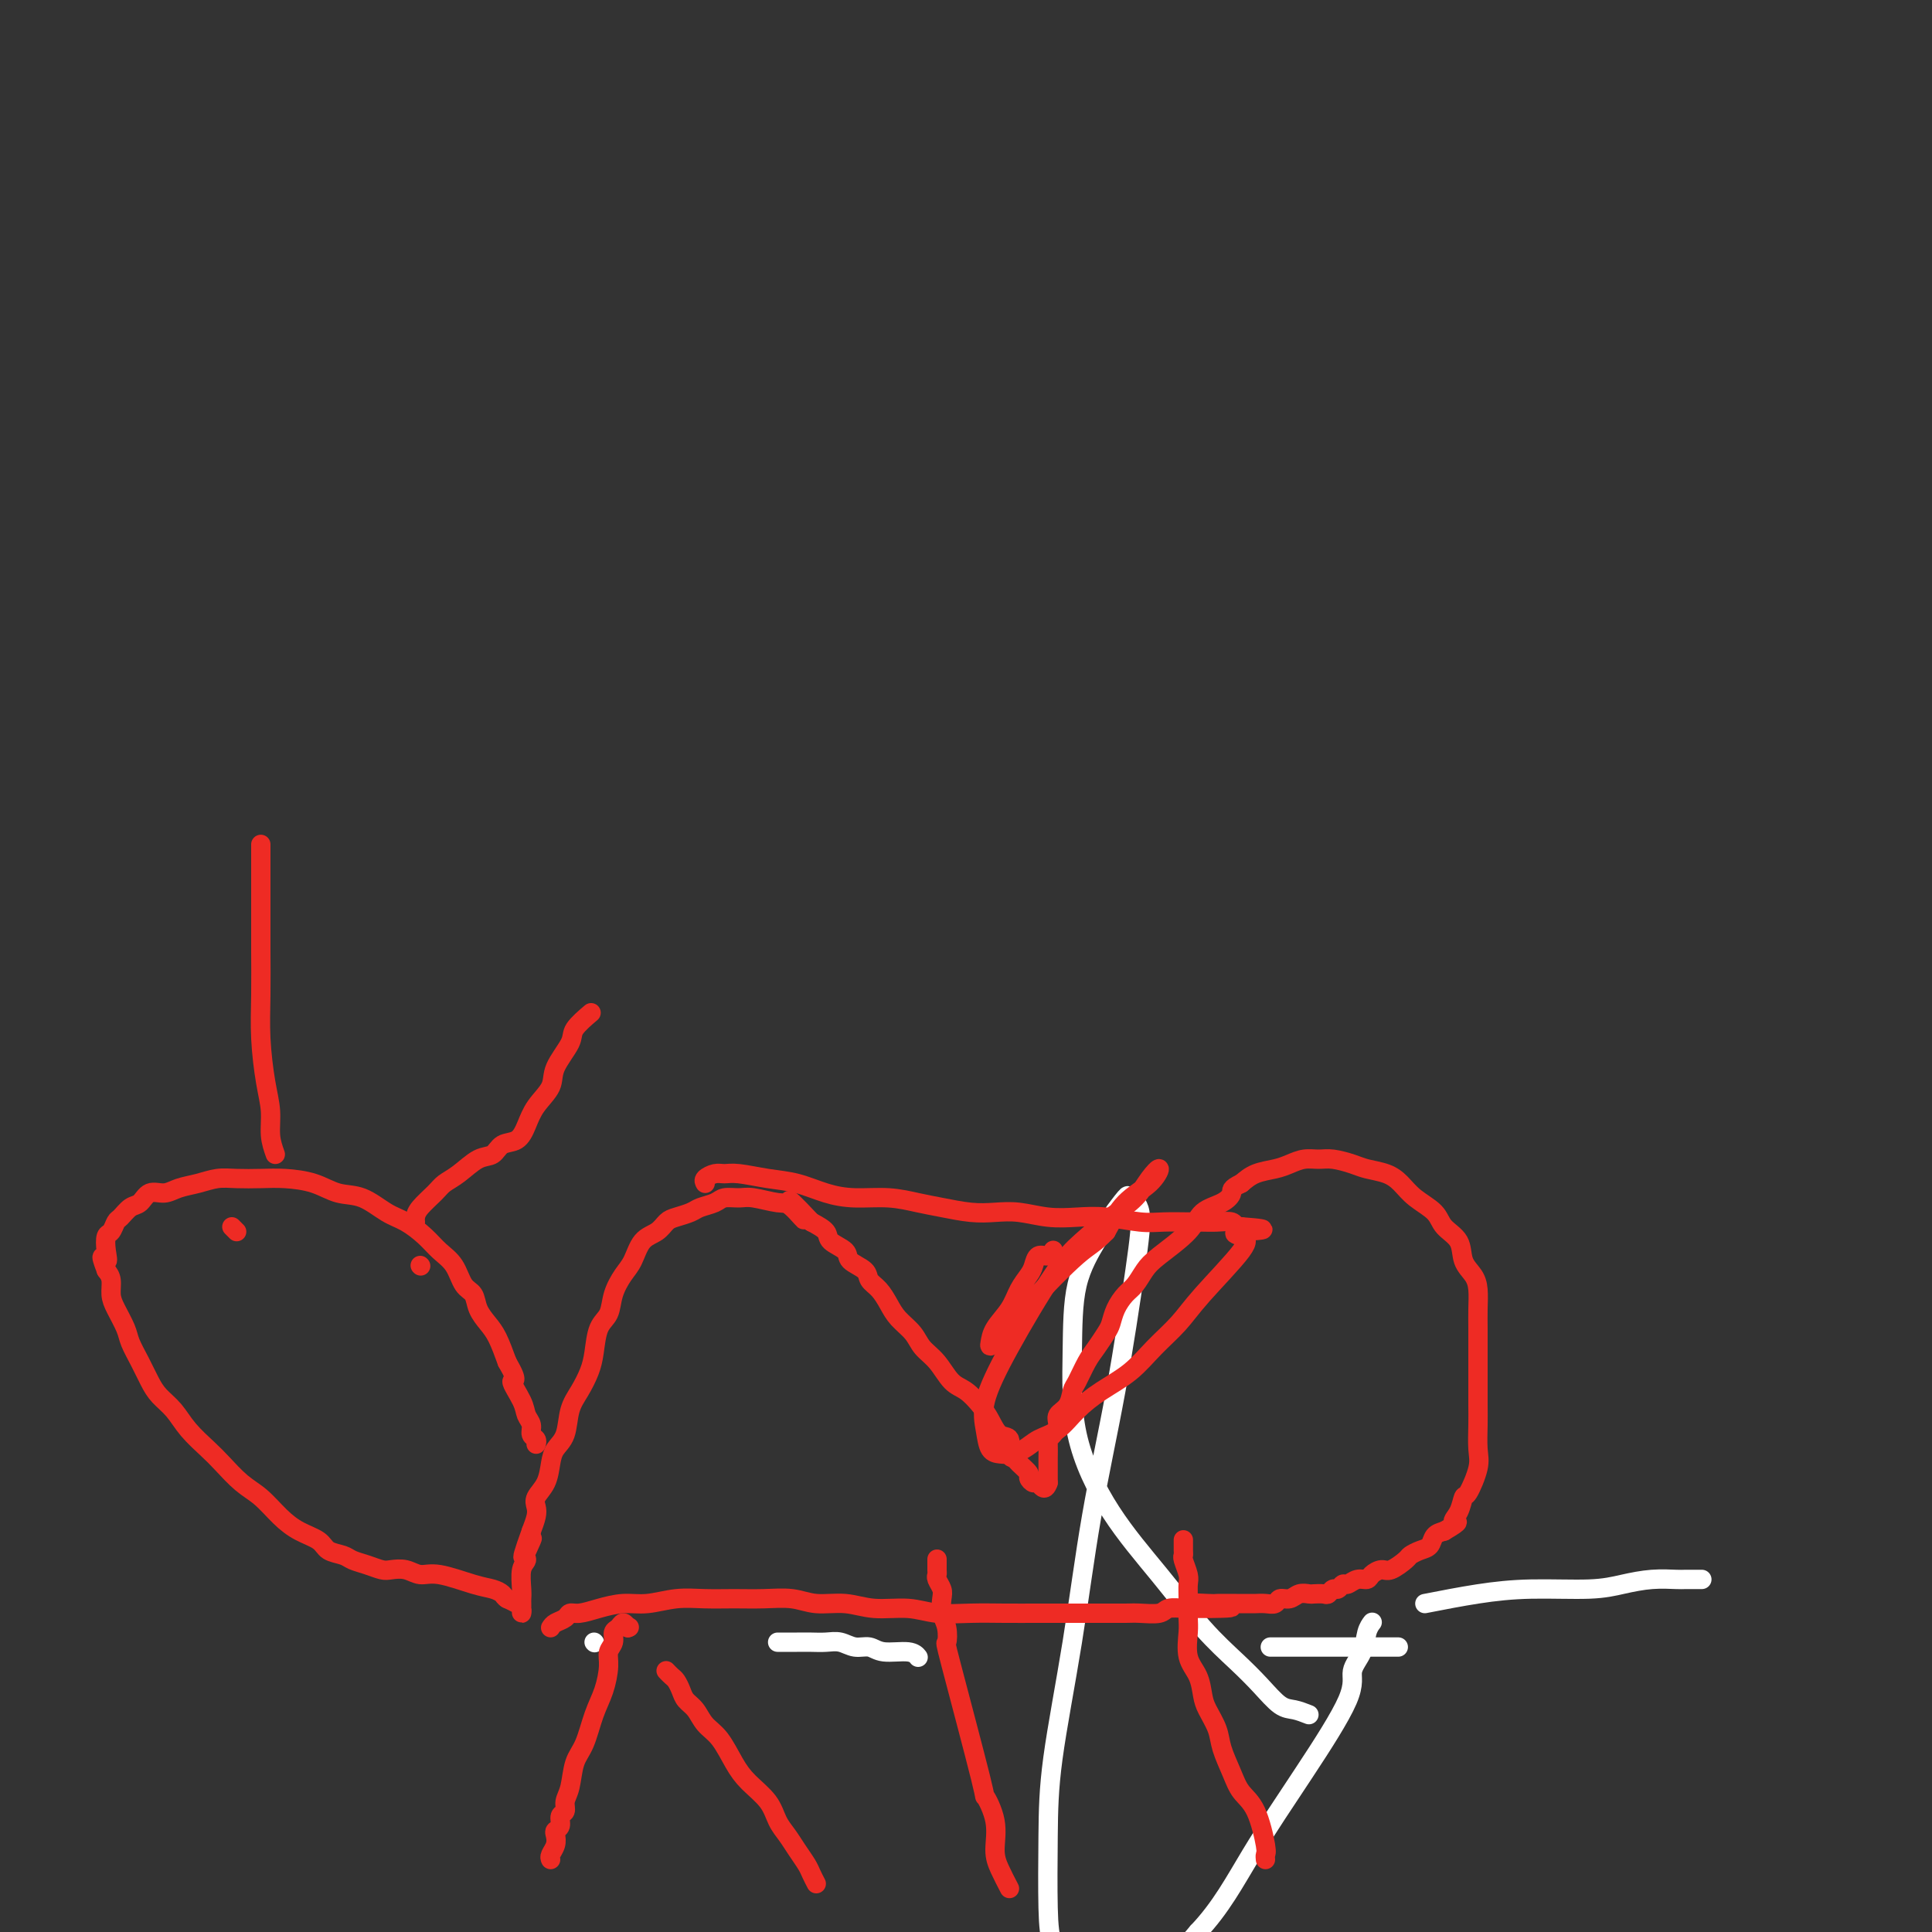 <svg viewBox='0 0 400 400' version='1.1' xmlns='http://www.w3.org/2000/svg' xmlns:xlink='http://www.w3.org/1999/xlink'><rect x="0" y="0" width="400" height="400" fill="#333333" stroke="none"/><g fill='none' stroke='#FFFFFF' stroke-width='4' stroke-linecap='round' stroke-linejoin='round'><path d='M123,340c0.000,0.000 0.100,0.100 0.1,0.1'/><path d='M161,340c1.423,0.002 2.845,0.005 4,0c1.155,-0.005 2.042,-0.016 3,0c0.958,0.016 1.987,0.061 3,0c1.013,-0.061 2.012,-0.228 3,0c0.988,0.228 1.967,0.849 3,1c1.033,0.151 2.119,-0.170 3,0c0.881,0.170 1.556,0.829 3,1c1.444,0.171 3.658,-0.146 5,0c1.342,0.146 1.812,0.756 2,1c0.188,0.244 0.094,0.122 0,0'/><path d='M263,341c1.334,0.000 2.669,0.000 4,0c1.331,0.000 2.659,0.000 4,0c1.341,0.000 2.696,0.000 4,0c1.304,0.000 2.556,0.000 4,0c1.444,0.000 3.081,0.000 5,0c1.919,0.000 4.120,0.000 5,0c0.880,0.000 0.440,0.000 0,0'/><path d='M295,332c3.721,-0.726 7.442,-1.452 11,-2c3.558,-0.548 6.953,-0.917 11,-1c4.047,-0.083 8.745,0.121 12,0c3.255,-0.121 5.065,-0.568 7,-1c1.935,-0.432 3.994,-0.848 6,-1c2.006,-0.152 3.960,-0.041 5,0c1.040,0.041 1.164,0.011 2,0c0.836,-0.011 2.382,-0.003 3,0c0.618,0.003 0.309,0.002 0,0'/><path d='M271,355c-1.020,-0.400 -2.040,-0.801 -3,-1c-0.960,-0.199 -1.859,-0.197 -3,-1c-1.141,-0.803 -2.525,-2.412 -4,-4c-1.475,-1.588 -3.040,-3.154 -5,-5c-1.960,-1.846 -4.315,-3.971 -7,-7c-2.685,-3.029 -5.700,-6.960 -9,-11c-3.300,-4.040 -6.886,-8.187 -10,-13c-3.114,-4.813 -5.758,-10.292 -7,-16c-1.242,-5.708 -1.082,-11.646 -1,-17c0.082,-5.354 0.087,-10.126 1,-14c0.913,-3.874 2.736,-6.852 4,-9c1.264,-2.148 1.970,-3.468 3,-5c1.030,-1.532 2.384,-3.276 3,-4c0.616,-0.724 0.493,-0.426 1,0c0.507,0.426 1.645,0.982 2,3c0.355,2.018 -0.073,5.500 -1,12c-0.927,6.500 -2.353,16.019 -4,25c-1.647,8.981 -3.513,17.426 -5,26c-1.487,8.574 -2.593,17.278 -4,26c-1.407,8.722 -3.115,17.464 -4,24c-0.885,6.536 -0.947,10.867 -1,16c-0.053,5.133 -0.095,11.069 0,15c0.095,3.931 0.328,5.857 1,8c0.672,2.143 1.783,4.502 3,6c1.217,1.498 2.539,2.133 4,3c1.461,0.867 3.062,1.964 5,2c1.938,0.036 4.214,-0.990 6,-2c1.786,-1.010 3.082,-2.003 5,-4c1.918,-1.997 4.459,-4.999 7,-8'/><path d='M248,400c4.753,-4.979 7.634,-10.428 11,-16c3.366,-5.572 7.216,-11.268 11,-17c3.784,-5.732 7.501,-11.501 9,-15c1.499,-3.499 0.780,-4.728 1,-6c0.220,-1.272 1.379,-2.588 2,-4c0.621,-1.412 0.706,-2.918 1,-4c0.294,-1.082 0.798,-1.738 1,-2c0.202,-0.262 0.101,-0.131 0,0'/></g>
<g fill='none' stroke='#EE2B24' stroke-width='4' stroke-linecap='round' stroke-linejoin='round'><path d='M114,385c-0.111,-0.250 -0.222,-0.500 0,-1c0.222,-0.500 0.776,-1.251 1,-2c0.224,-0.749 0.116,-1.495 0,-2c-0.116,-0.505 -0.242,-0.768 0,-1c0.242,-0.232 0.853,-0.433 1,-1c0.147,-0.567 -0.169,-1.499 0,-2c0.169,-0.501 0.822,-0.571 1,-1c0.178,-0.429 -0.118,-1.216 0,-2c0.118,-0.784 0.651,-1.566 1,-3c0.349,-1.434 0.514,-3.521 1,-5c0.486,-1.479 1.292,-2.350 2,-4c0.708,-1.650 1.318,-4.080 2,-6c0.682,-1.920 1.436,-3.330 2,-5c0.564,-1.670 0.939,-3.599 1,-5c0.061,-1.401 -0.191,-2.275 0,-3c0.191,-0.725 0.825,-1.302 1,-2c0.175,-0.698 -0.108,-1.517 0,-2c0.108,-0.483 0.606,-0.630 1,-1c0.394,-0.370 0.684,-0.963 1,-1c0.316,-0.037 0.658,0.481 1,1'/><path d='M130,337c0.500,-0.167 0.250,-0.083 0,0'/><path d='M169,390c-0.358,-0.690 -0.715,-1.380 -1,-2c-0.285,-0.620 -0.497,-1.169 -1,-2c-0.503,-0.831 -1.296,-1.944 -2,-3c-0.704,-1.056 -1.318,-2.055 -2,-3c-0.682,-0.945 -1.431,-1.835 -2,-3c-0.569,-1.165 -0.957,-2.604 -2,-4c-1.043,-1.396 -2.740,-2.748 -4,-4c-1.260,-1.252 -2.081,-2.404 -3,-4c-0.919,-1.596 -1.934,-3.635 -3,-5c-1.066,-1.365 -2.184,-2.057 -3,-3c-0.816,-0.943 -1.332,-2.136 -2,-3c-0.668,-0.864 -1.489,-1.398 -2,-2c-0.511,-0.602 -0.711,-1.272 -1,-2c-0.289,-0.728 -0.665,-1.515 -1,-2c-0.335,-0.485 -0.629,-0.669 -1,-1c-0.371,-0.331 -0.820,-0.809 -1,-1c-0.180,-0.191 -0.090,-0.096 0,0'/><path d='M209,391c-0.715,-1.375 -1.429,-2.750 -2,-4c-0.571,-1.250 -0.998,-2.375 -1,-4c-0.002,-1.625 0.420,-3.750 0,-6c-0.420,-2.250 -1.681,-4.626 -2,-5c-0.319,-0.374 0.303,1.254 -1,-4c-1.303,-5.254 -4.531,-17.389 -6,-23c-1.469,-5.611 -1.177,-4.696 -1,-5c0.177,-0.304 0.240,-1.825 0,-3c-0.240,-1.175 -0.782,-2.003 -1,-3c-0.218,-0.997 -0.111,-2.164 0,-3c0.111,-0.836 0.226,-1.342 0,-2c-0.226,-0.658 -0.793,-1.469 -1,-2c-0.207,-0.531 -0.056,-0.781 0,-1c0.056,-0.219 0.015,-0.405 0,-1c-0.015,-0.595 -0.004,-1.599 0,-2c0.004,-0.401 0.002,-0.201 0,0'/><path d='M262,385c-0.040,-0.382 -0.079,-0.765 0,-1c0.079,-0.235 0.277,-0.324 0,-2c-0.277,-1.676 -1.029,-4.940 -2,-7c-0.971,-2.060 -2.162,-2.915 -3,-4c-0.838,-1.085 -1.324,-2.400 -2,-4c-0.676,-1.600 -1.542,-3.485 -2,-5c-0.458,-1.515 -0.509,-2.662 -1,-4c-0.491,-1.338 -1.424,-2.869 -2,-4c-0.576,-1.131 -0.795,-1.862 -1,-3c-0.205,-1.138 -0.395,-2.681 -1,-4c-0.605,-1.319 -1.627,-2.412 -2,-4c-0.373,-1.588 -0.099,-3.670 0,-5c0.099,-1.330 0.023,-1.908 0,-3c-0.023,-1.092 0.008,-2.699 0,-4c-0.008,-1.301 -0.055,-2.298 0,-3c0.055,-0.702 0.211,-1.110 0,-2c-0.211,-0.890 -0.789,-2.263 -1,-3c-0.211,-0.737 -0.057,-0.837 0,-1c0.057,-0.163 0.015,-0.390 0,-1c-0.015,-0.610 -0.004,-1.603 0,-2c0.004,-0.397 0.002,-0.199 0,0'/><path d='M114,337c0.217,-0.341 0.433,-0.683 1,-1c0.567,-0.317 1.484,-0.611 2,-1c0.516,-0.389 0.632,-0.874 1,-1c0.368,-0.126 0.988,0.106 2,0c1.012,-0.106 2.415,-0.550 4,-1c1.585,-0.450 3.353,-0.905 5,-1c1.647,-0.095 3.173,0.171 5,0c1.827,-0.171 3.955,-0.779 6,-1c2.045,-0.221 4.008,-0.055 6,0c1.992,0.055 4.012,-0.000 6,0c1.988,0.000 3.943,0.057 6,0c2.057,-0.057 4.215,-0.226 6,0c1.785,0.226 3.195,0.849 5,1c1.805,0.151 4.003,-0.170 6,0c1.997,0.170 3.792,0.830 6,1c2.208,0.170 4.829,-0.151 7,0c2.171,0.151 3.892,0.772 6,1c2.108,0.228 4.604,0.061 7,0c2.396,-0.061 4.694,-0.016 7,0c2.306,0.016 4.622,0.004 7,0c2.378,-0.004 4.819,-0.000 7,0c2.181,0.000 4.102,-0.004 6,0c1.898,0.004 3.773,0.015 5,0c1.227,-0.015 1.807,-0.057 3,0c1.193,0.057 3.000,0.211 4,0c1.000,-0.211 1.192,-0.788 2,-1c0.808,-0.212 2.231,-0.061 3,0c0.769,0.061 0.885,0.030 1,0'/><path d='M246,333c16.748,0.083 5.619,-0.710 2,-1c-3.619,-0.290 0.272,-0.078 2,0c1.728,0.078 1.292,0.021 2,0c0.708,-0.021 2.561,-0.004 4,0c1.439,0.004 2.465,-0.003 3,0c0.535,0.003 0.580,0.016 1,0c0.420,-0.016 1.214,-0.061 2,0c0.786,0.061 1.562,0.226 2,0c0.438,-0.226 0.536,-0.845 1,-1c0.464,-0.155 1.294,0.154 2,0c0.706,-0.154 1.288,-0.772 2,-1c0.712,-0.228 1.553,-0.065 2,0c0.447,0.065 0.501,0.033 1,0c0.499,-0.033 1.443,-0.065 2,0c0.557,0.065 0.726,0.229 1,0c0.274,-0.229 0.654,-0.850 1,-1c0.346,-0.150 0.660,0.171 1,0c0.340,-0.171 0.706,-0.833 1,-1c0.294,-0.167 0.516,0.161 1,0c0.484,-0.161 1.231,-0.812 2,-1c0.769,-0.188 1.562,0.086 2,0c0.438,-0.086 0.522,-0.534 1,-1c0.478,-0.466 1.349,-0.951 2,-1c0.651,-0.049 1.081,0.339 2,0c0.919,-0.339 2.325,-1.404 3,-2c0.675,-0.596 0.617,-0.723 1,-1c0.383,-0.277 1.206,-0.703 2,-1c0.794,-0.297 1.560,-0.465 2,-1c0.440,-0.535 0.554,-1.439 1,-2c0.446,-0.561 1.223,-0.781 2,-1'/><path d='M299,317c4.119,-2.392 2.418,-1.872 2,-2c-0.418,-0.128 0.448,-0.903 1,-2c0.552,-1.097 0.789,-2.516 1,-3c0.211,-0.484 0.396,-0.032 1,-1c0.604,-0.968 1.626,-3.355 2,-5c0.374,-1.645 0.100,-2.546 0,-4c-0.100,-1.454 -0.027,-3.459 0,-5c0.027,-1.541 0.007,-2.617 0,-4c-0.007,-1.383 -0.001,-3.073 0,-5c0.001,-1.927 -0.001,-4.091 0,-6c0.001,-1.909 0.007,-3.563 0,-5c-0.007,-1.437 -0.027,-2.657 0,-4c0.027,-1.343 0.102,-2.810 0,-4c-0.102,-1.190 -0.382,-2.104 -1,-3c-0.618,-0.896 -1.576,-1.776 -2,-3c-0.424,-1.224 -0.315,-2.793 -1,-4c-0.685,-1.207 -2.163,-2.053 -3,-3c-0.837,-0.947 -1.032,-1.994 -2,-3c-0.968,-1.006 -2.708,-1.971 -4,-3c-1.292,-1.029 -2.134,-2.122 -3,-3c-0.866,-0.878 -1.754,-1.542 -3,-2c-1.246,-0.458 -2.851,-0.712 -4,-1c-1.149,-0.288 -1.844,-0.610 -3,-1c-1.156,-0.390 -2.773,-0.847 -4,-1c-1.227,-0.153 -2.065,-0.000 -3,0c-0.935,0.000 -1.969,-0.152 -3,0c-1.031,0.152 -2.060,0.608 -3,1c-0.940,0.392 -1.792,0.721 -3,1c-1.208,0.279 -2.774,0.508 -4,1c-1.226,0.492 -2.113,1.246 -3,2'/><path d='M257,245c-2.401,1.125 -1.903,1.439 -2,2c-0.097,0.561 -0.788,1.371 -2,2c-1.212,0.629 -2.944,1.079 -4,2c-1.056,0.921 -1.438,2.315 -3,4c-1.562,1.685 -4.306,3.661 -6,5c-1.694,1.339 -2.338,2.039 -3,3c-0.662,0.961 -1.342,2.182 -2,3c-0.658,0.818 -1.292,1.234 -2,2c-0.708,0.766 -1.488,1.884 -2,3c-0.512,1.116 -0.757,2.232 -1,3c-0.243,0.768 -0.485,1.188 -1,2c-0.515,0.812 -1.302,2.017 -2,3c-0.698,0.983 -1.305,1.744 -2,3c-0.695,1.256 -1.478,3.008 -2,4c-0.522,0.992 -0.784,1.225 -1,2c-0.216,0.775 -0.387,2.092 -1,3c-0.613,0.908 -1.667,1.407 -2,2c-0.333,0.593 0.054,1.279 0,2c-0.054,0.721 -0.550,1.477 -1,2c-0.450,0.523 -0.853,0.812 -1,1c-0.147,0.188 -0.040,0.274 0,1c0.040,0.726 0.011,2.091 0,3c-0.011,0.909 -0.003,1.360 0,2c0.003,0.640 0.001,1.469 0,2c-0.001,0.531 -0.000,0.766 0,1'/><path d='M217,307c-0.720,2.152 -1.520,0.532 -2,0c-0.480,-0.532 -0.639,0.026 -1,0c-0.361,-0.026 -0.924,-0.635 -1,-1c-0.076,-0.365 0.335,-0.487 0,-1c-0.335,-0.513 -1.416,-1.417 -2,-2c-0.584,-0.583 -0.670,-0.845 -1,-1c-0.330,-0.155 -0.902,-0.204 -1,-1c-0.098,-0.796 0.280,-2.339 0,-3c-0.280,-0.661 -1.219,-0.440 -2,-1c-0.781,-0.560 -1.405,-1.900 -2,-3c-0.595,-1.100 -1.160,-1.960 -2,-3c-0.840,-1.040 -1.953,-2.259 -3,-3c-1.047,-0.741 -2.027,-1.002 -3,-2c-0.973,-0.998 -1.937,-2.731 -3,-4c-1.063,-1.269 -2.224,-2.073 -3,-3c-0.776,-0.927 -1.168,-1.978 -2,-3c-0.832,-1.022 -2.105,-2.017 -3,-3c-0.895,-0.983 -1.414,-1.954 -2,-3c-0.586,-1.046 -1.240,-2.167 -2,-3c-0.760,-0.833 -1.626,-1.378 -2,-2c-0.374,-0.622 -0.256,-1.321 -1,-2c-0.744,-0.679 -2.351,-1.337 -3,-2c-0.649,-0.663 -0.339,-1.332 -1,-2c-0.661,-0.668 -2.293,-1.334 -3,-2c-0.707,-0.666 -0.488,-1.333 -1,-2c-0.512,-0.667 -1.756,-1.333 -3,-2'/><path d='M168,253c-7.942,-8.471 -3.296,-2.648 -2,-1c1.296,1.648 -0.759,-0.880 -2,-2c-1.241,-1.120 -1.668,-0.833 -3,-1c-1.332,-0.167 -3.568,-0.788 -5,-1c-1.432,-0.212 -2.059,-0.015 -3,0c-0.941,0.015 -2.195,-0.150 -3,0c-0.805,0.150 -1.160,0.617 -2,1c-0.840,0.383 -2.163,0.684 -3,1c-0.837,0.316 -1.187,0.649 -2,1c-0.813,0.351 -2.091,0.720 -3,1c-0.909,0.280 -1.451,0.472 -2,1c-0.549,0.528 -1.107,1.393 -2,2c-0.893,0.607 -2.122,0.957 -3,2c-0.878,1.043 -1.405,2.780 -2,4c-0.595,1.220 -1.259,1.922 -2,3c-0.741,1.078 -1.560,2.532 -2,4c-0.440,1.468 -0.502,2.952 -1,4c-0.498,1.048 -1.433,1.661 -2,3c-0.567,1.339 -0.767,3.405 -1,5c-0.233,1.595 -0.500,2.720 -1,4c-0.500,1.280 -1.233,2.715 -2,4c-0.767,1.285 -1.566,2.420 -2,4c-0.434,1.580 -0.502,3.606 -1,5c-0.498,1.394 -1.426,2.155 -2,3c-0.574,0.845 -0.794,1.773 -1,3c-0.206,1.227 -0.398,2.754 -1,4c-0.602,1.246 -1.615,2.210 -2,3c-0.385,0.790 -0.142,1.405 0,2c0.142,0.595 0.183,1.170 0,2c-0.183,0.830 -0.592,1.915 -1,3'/><path d='M110,317c-3.493,9.642 -0.726,3.745 0,2c0.726,-1.745 -0.590,0.660 -1,2c-0.410,1.340 0.086,1.616 0,2c-0.086,0.384 -0.755,0.876 -1,2c-0.245,1.124 -0.066,2.880 0,4c0.066,1.120 0.018,1.604 0,2c-0.018,0.396 -0.007,0.706 0,1c0.007,0.294 0.010,0.573 0,1c-0.010,0.427 -0.034,1.001 0,1c0.034,-0.001 0.124,-0.577 0,-1c-0.124,-0.423 -0.464,-0.692 -1,-1c-0.536,-0.308 -1.268,-0.654 -2,-1'/><path d='M105,331c-0.608,-0.328 -0.627,-0.647 -1,-1c-0.373,-0.353 -1.100,-0.739 -2,-1c-0.900,-0.261 -1.974,-0.396 -4,-1c-2.026,-0.604 -5.003,-1.678 -7,-2c-1.997,-0.322 -3.013,0.107 -4,0c-0.987,-0.107 -1.945,-0.750 -3,-1c-1.055,-0.250 -2.207,-0.109 -3,0c-0.793,0.109 -1.228,0.185 -2,0c-0.772,-0.185 -1.882,-0.630 -3,-1c-1.118,-0.370 -2.245,-0.665 -3,-1c-0.755,-0.335 -1.139,-0.710 -2,-1c-0.861,-0.290 -2.201,-0.493 -3,-1c-0.799,-0.507 -1.059,-1.317 -2,-2c-0.941,-0.683 -2.563,-1.240 -4,-2c-1.437,-0.760 -2.691,-1.725 -4,-3c-1.309,-1.275 -2.675,-2.861 -4,-4c-1.325,-1.139 -2.609,-1.831 -4,-3c-1.391,-1.169 -2.890,-2.816 -4,-4c-1.110,-1.184 -1.830,-1.905 -3,-3c-1.170,-1.095 -2.788,-2.564 -4,-4c-1.212,-1.436 -2.016,-2.839 -3,-4c-0.984,-1.161 -2.146,-2.081 -3,-3c-0.854,-0.919 -1.398,-1.839 -2,-3c-0.602,-1.161 -1.261,-2.565 -2,-4c-0.739,-1.435 -1.556,-2.902 -2,-4c-0.444,-1.098 -0.514,-1.827 -1,-3c-0.486,-1.173 -1.388,-2.789 -2,-4c-0.612,-1.211 -0.934,-2.018 -1,-3c-0.066,-0.982 0.124,-2.138 0,-3c-0.124,-0.862 -0.562,-1.431 -1,-2'/><path d='M22,263c-1.705,-4.400 -0.468,-2.402 0,-2c0.468,0.402 0.166,-0.794 0,-2c-0.166,-1.206 -0.196,-2.421 0,-3c0.196,-0.579 0.619,-0.521 1,-1c0.381,-0.479 0.720,-1.495 1,-2c0.280,-0.505 0.501,-0.499 1,-1c0.499,-0.501 1.277,-1.510 2,-2c0.723,-0.490 1.393,-0.460 2,-1c0.607,-0.540 1.152,-1.651 2,-2c0.848,-0.349 2.000,0.064 3,0c1.000,-0.064 1.849,-0.606 3,-1c1.151,-0.394 2.606,-0.642 4,-1c1.394,-0.358 2.728,-0.826 4,-1c1.272,-0.174 2.481,-0.053 4,0c1.519,0.053 3.346,0.040 5,0c1.654,-0.040 3.135,-0.106 5,0c1.865,0.106 4.115,0.384 6,1c1.885,0.616 3.404,1.571 5,2c1.596,0.429 3.270,0.331 5,1c1.730,0.669 3.517,2.106 5,3c1.483,0.894 2.662,1.244 4,2c1.338,0.756 2.835,1.917 4,3c1.165,1.083 1.999,2.089 3,3c1.001,0.911 2.169,1.728 3,3c0.831,1.272 1.325,3.000 2,4c0.675,1.000 1.532,1.274 2,2c0.468,0.726 0.548,1.906 1,3c0.452,1.094 1.275,2.102 2,3c0.725,0.898 1.350,1.685 2,3c0.650,1.315 1.325,3.157 2,5'/><path d='M105,282c2.747,4.728 1.113,3.547 1,4c-0.113,0.453 1.294,2.541 2,4c0.706,1.459 0.711,2.290 1,3c0.289,0.710 0.862,1.301 1,2c0.138,0.699 -0.159,1.507 0,2c0.159,0.493 0.774,0.671 1,1c0.226,0.329 0.065,0.808 0,1c-0.065,0.192 -0.032,0.096 0,0'/><path d='M57,239c-0.445,-1.248 -0.890,-2.497 -1,-4c-0.110,-1.503 0.114,-3.261 0,-5c-0.114,-1.739 -0.566,-3.458 -1,-6c-0.434,-2.542 -0.848,-5.908 -1,-9c-0.152,-3.092 -0.041,-5.909 0,-9c0.041,-3.091 0.011,-6.456 0,-9c-0.011,-2.544 -0.003,-4.267 0,-6c0.003,-1.733 0.001,-3.477 0,-5c-0.001,-1.523 -0.000,-2.825 0,-4c0.000,-1.175 0.000,-2.222 0,-3c-0.000,-0.778 -0.000,-1.286 0,-2c0.000,-0.714 0.000,-1.632 0,-2c-0.000,-0.368 -0.000,-0.184 0,0'/><path d='M86,253c-0.034,-0.274 -0.068,-0.547 0,-1c0.068,-0.453 0.237,-1.085 1,-2c0.763,-0.915 2.120,-2.114 3,-3c0.880,-0.886 1.284,-1.460 2,-2c0.716,-0.540 1.742,-1.046 3,-2c1.258,-0.954 2.746,-2.355 4,-3c1.254,-0.645 2.274,-0.535 3,-1c0.726,-0.465 1.158,-1.506 2,-2c0.842,-0.494 2.093,-0.440 3,-1c0.907,-0.560 1.470,-1.732 2,-3c0.530,-1.268 1.029,-2.632 2,-4c0.971,-1.368 2.415,-2.742 3,-4c0.585,-1.258 0.311,-2.401 1,-4c0.689,-1.599 2.339,-3.656 3,-5c0.661,-1.344 0.332,-1.977 1,-3c0.668,-1.023 2.334,-2.435 3,-3c0.666,-0.565 0.333,-0.282 0,0'/><path d='M146,245c-0.180,-0.308 -0.360,-0.615 0,-1c0.360,-0.385 1.259,-0.847 2,-1c0.741,-0.153 1.323,0.004 2,0c0.677,-0.004 1.448,-0.169 3,0c1.552,0.169 3.883,0.671 6,1c2.117,0.329 4.018,0.483 6,1c1.982,0.517 4.044,1.395 6,2c1.956,0.605 3.807,0.936 6,1c2.193,0.064 4.728,-0.140 7,0c2.272,0.140 4.279,0.625 6,1c1.721,0.375 3.155,0.640 5,1c1.845,0.360 4.103,0.815 6,1c1.897,0.185 3.435,0.101 5,0c1.565,-0.101 3.156,-0.219 5,0c1.844,0.219 3.941,0.777 6,1c2.059,0.223 4.081,0.112 6,0c1.919,-0.112 3.735,-0.226 6,0c2.265,0.226 4.980,0.793 7,1c2.020,0.207 3.347,0.054 5,0c1.653,-0.054 3.633,-0.011 5,0c1.367,0.011 2.120,-0.011 3,0c0.880,0.011 1.885,0.054 3,0c1.115,-0.054 2.339,-0.207 3,0c0.661,0.207 0.760,0.773 1,1c0.240,0.227 0.620,0.113 1,0'/><path d='M257,254c8.694,0.645 2.427,0.758 0,1c-2.427,0.242 -1.016,0.612 0,1c1.016,0.388 1.635,0.795 0,3c-1.635,2.205 -5.525,6.207 -8,9c-2.475,2.793 -3.537,4.378 -5,6c-1.463,1.622 -3.328,3.282 -5,5c-1.672,1.718 -3.151,3.496 -5,5c-1.849,1.504 -4.070,2.735 -6,4c-1.930,1.265 -3.571,2.563 -5,4c-1.429,1.437 -2.648,3.012 -4,4c-1.352,0.988 -2.838,1.388 -4,2c-1.162,0.612 -1.999,1.435 -3,2c-1.001,0.565 -2.166,0.872 -3,1c-0.834,0.128 -1.337,0.077 -2,0c-0.663,-0.077 -1.487,-0.179 -2,-1c-0.513,-0.821 -0.716,-2.360 -1,-4c-0.284,-1.640 -0.650,-3.379 0,-6c0.650,-2.621 2.316,-6.122 5,-11c2.684,-4.878 6.385,-11.134 9,-15c2.615,-3.866 4.145,-5.343 6,-7c1.855,-1.657 4.035,-3.493 6,-5c1.965,-1.507 3.716,-2.684 5,-4c1.284,-1.316 2.101,-2.770 3,-4c0.899,-1.230 1.880,-2.237 2,-2c0.120,0.237 -0.622,1.718 -2,3c-1.378,1.282 -3.394,2.366 -5,4c-1.606,1.634 -2.803,3.817 -4,6'/><path d='M229,255c-2.543,2.641 -3.400,2.745 -6,5c-2.600,2.255 -6.944,6.663 -9,9c-2.056,2.337 -1.823,2.604 -3,4c-1.177,1.396 -3.763,3.920 -5,5c-1.237,1.080 -1.123,0.714 -1,0c0.123,-0.714 0.257,-1.776 1,-3c0.743,-1.224 2.096,-2.609 3,-4c0.904,-1.391 1.359,-2.788 2,-4c0.641,-1.212 1.468,-2.237 2,-3c0.532,-0.763 0.770,-1.262 1,-2c0.230,-0.738 0.453,-1.713 1,-2c0.547,-0.287 1.416,0.115 2,0c0.584,-0.115 0.881,-0.747 1,-1c0.119,-0.253 0.059,-0.126 0,0'/><path d='M48,254c0.417,0.417 0.833,0.833 1,1c0.167,0.167 0.083,0.083 0,0'/><path d='M87,262c0.000,0.000 0.100,0.100 0.1,0.1'/></g>
</svg>